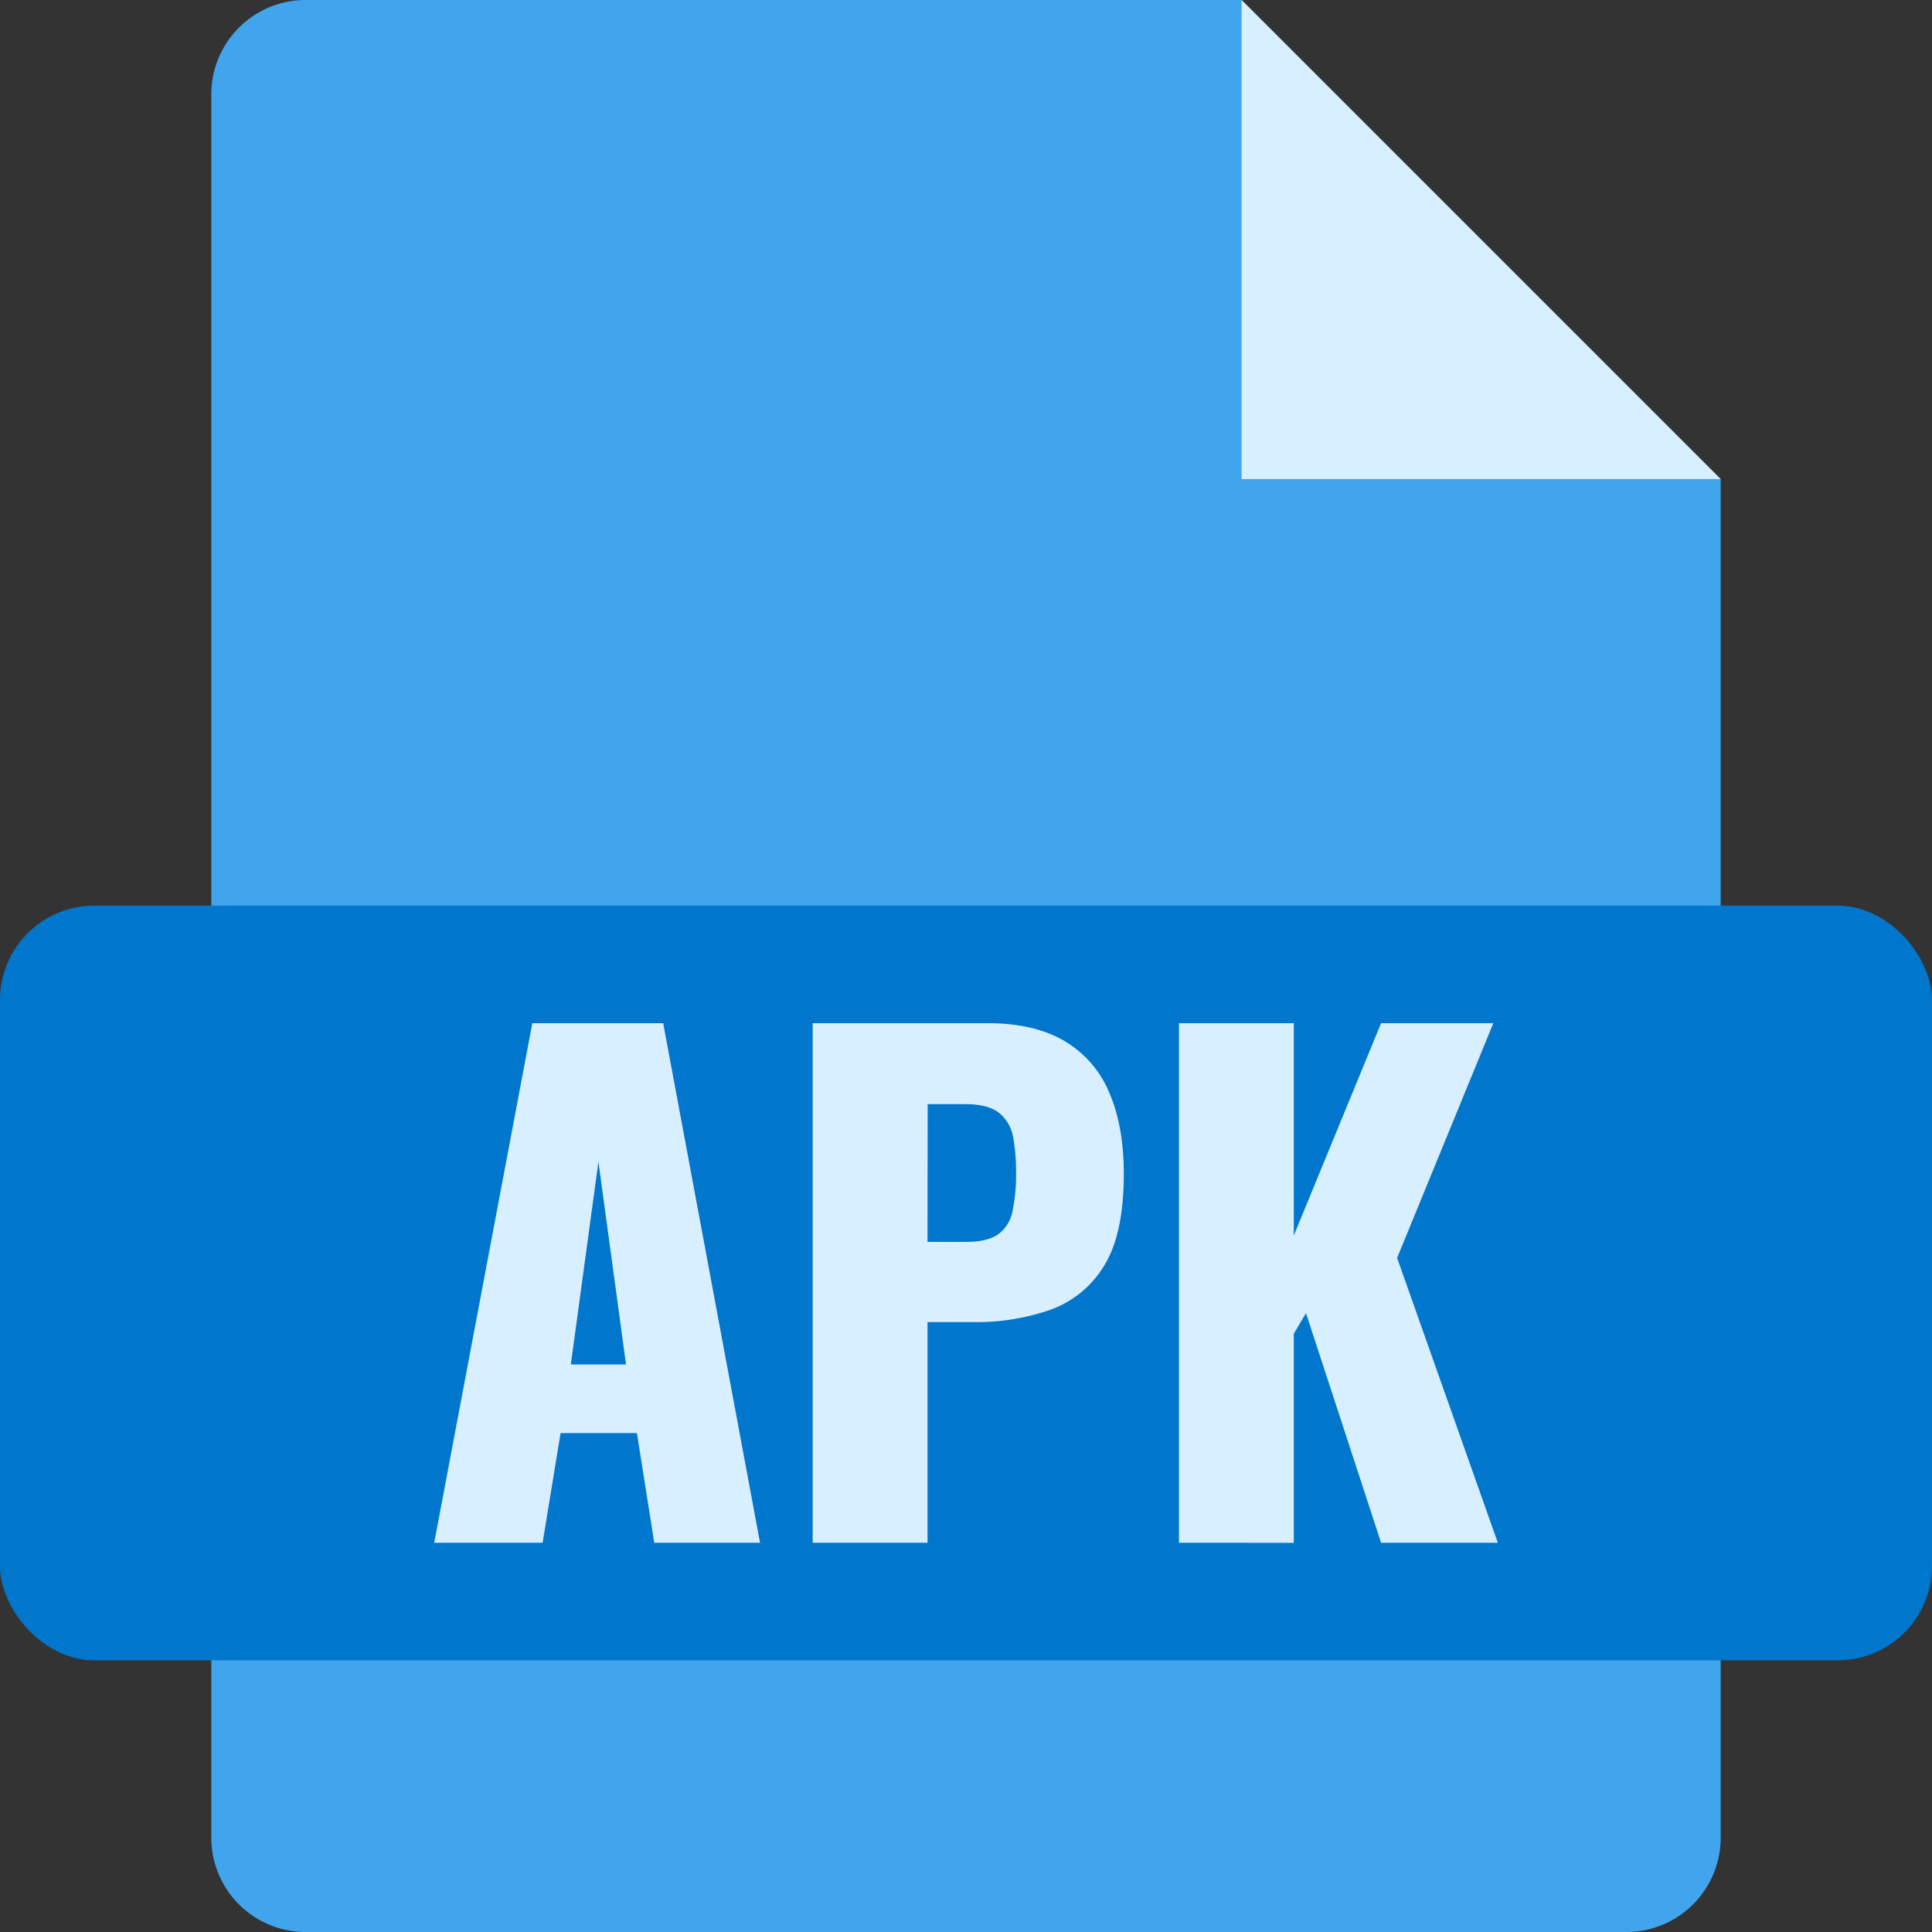 <svg xmlns="http://www.w3.org/2000/svg" height="512" viewBox="0 0 512 512" width="512"><rect x="0" y="0" width="512" height="512" fill="#333333" stroke="none"/><g id="Layer_2" data-name="Layer 2"><g><g id="APK"><g id="File"><path d="m456 127v360a25 25 0 0 1 -25 25h-350a25 25 0 0 1 -25-25v-462a25 25 0 0 1 25-25h248z" fill="#41a5ee"></path><rect fill="#07c" height="200" rx="25" width="512" y="240"></rect><path d="m456 126.96h-126.96v-126.96z" fill="#d8efff"></path></g><g fill="#d8efff"><path d="m115.07 408.85 26-137.7h34.68l25.67 137.7h-28.04l-4.59-29.07h-20.23l-4.76 29.07zm36.21-47.26h14.62l-7.31-53.72z"></path><path d="m215.37 408.85v-137.7h46.24q12.4 0 20.4 4.68a28.52 28.52 0 0 1 11.9 13.6q3.9 8.93 3.91 21.67 0 16-5.27 24.4a27.43 27.43 0 0 1 -14.28 11.64 59.75 59.75 0 0 1 -20.27 3.23h-12.2v58.48zm30.43-79.73h10.2q5.61 0 8.5-2a9.8 9.8 0 0 0 3.82-6.12 47.2 47.2 0 0 0 .94-10.37 49.63 49.63 0 0 0 -.77-9.26 10.56 10.56 0 0 0 -3.65-6.38q-2.89-2.38-9-2.38h-10z"></path><path d="m312.44 408.85v-137.7h30.43v56.27l23.13-56.27h29.75l-25.5 62.22 26.69 75.48h-30.94l-19.9-60.85-3.23 5.44v55.42z"></path></g></g></g></g></svg>